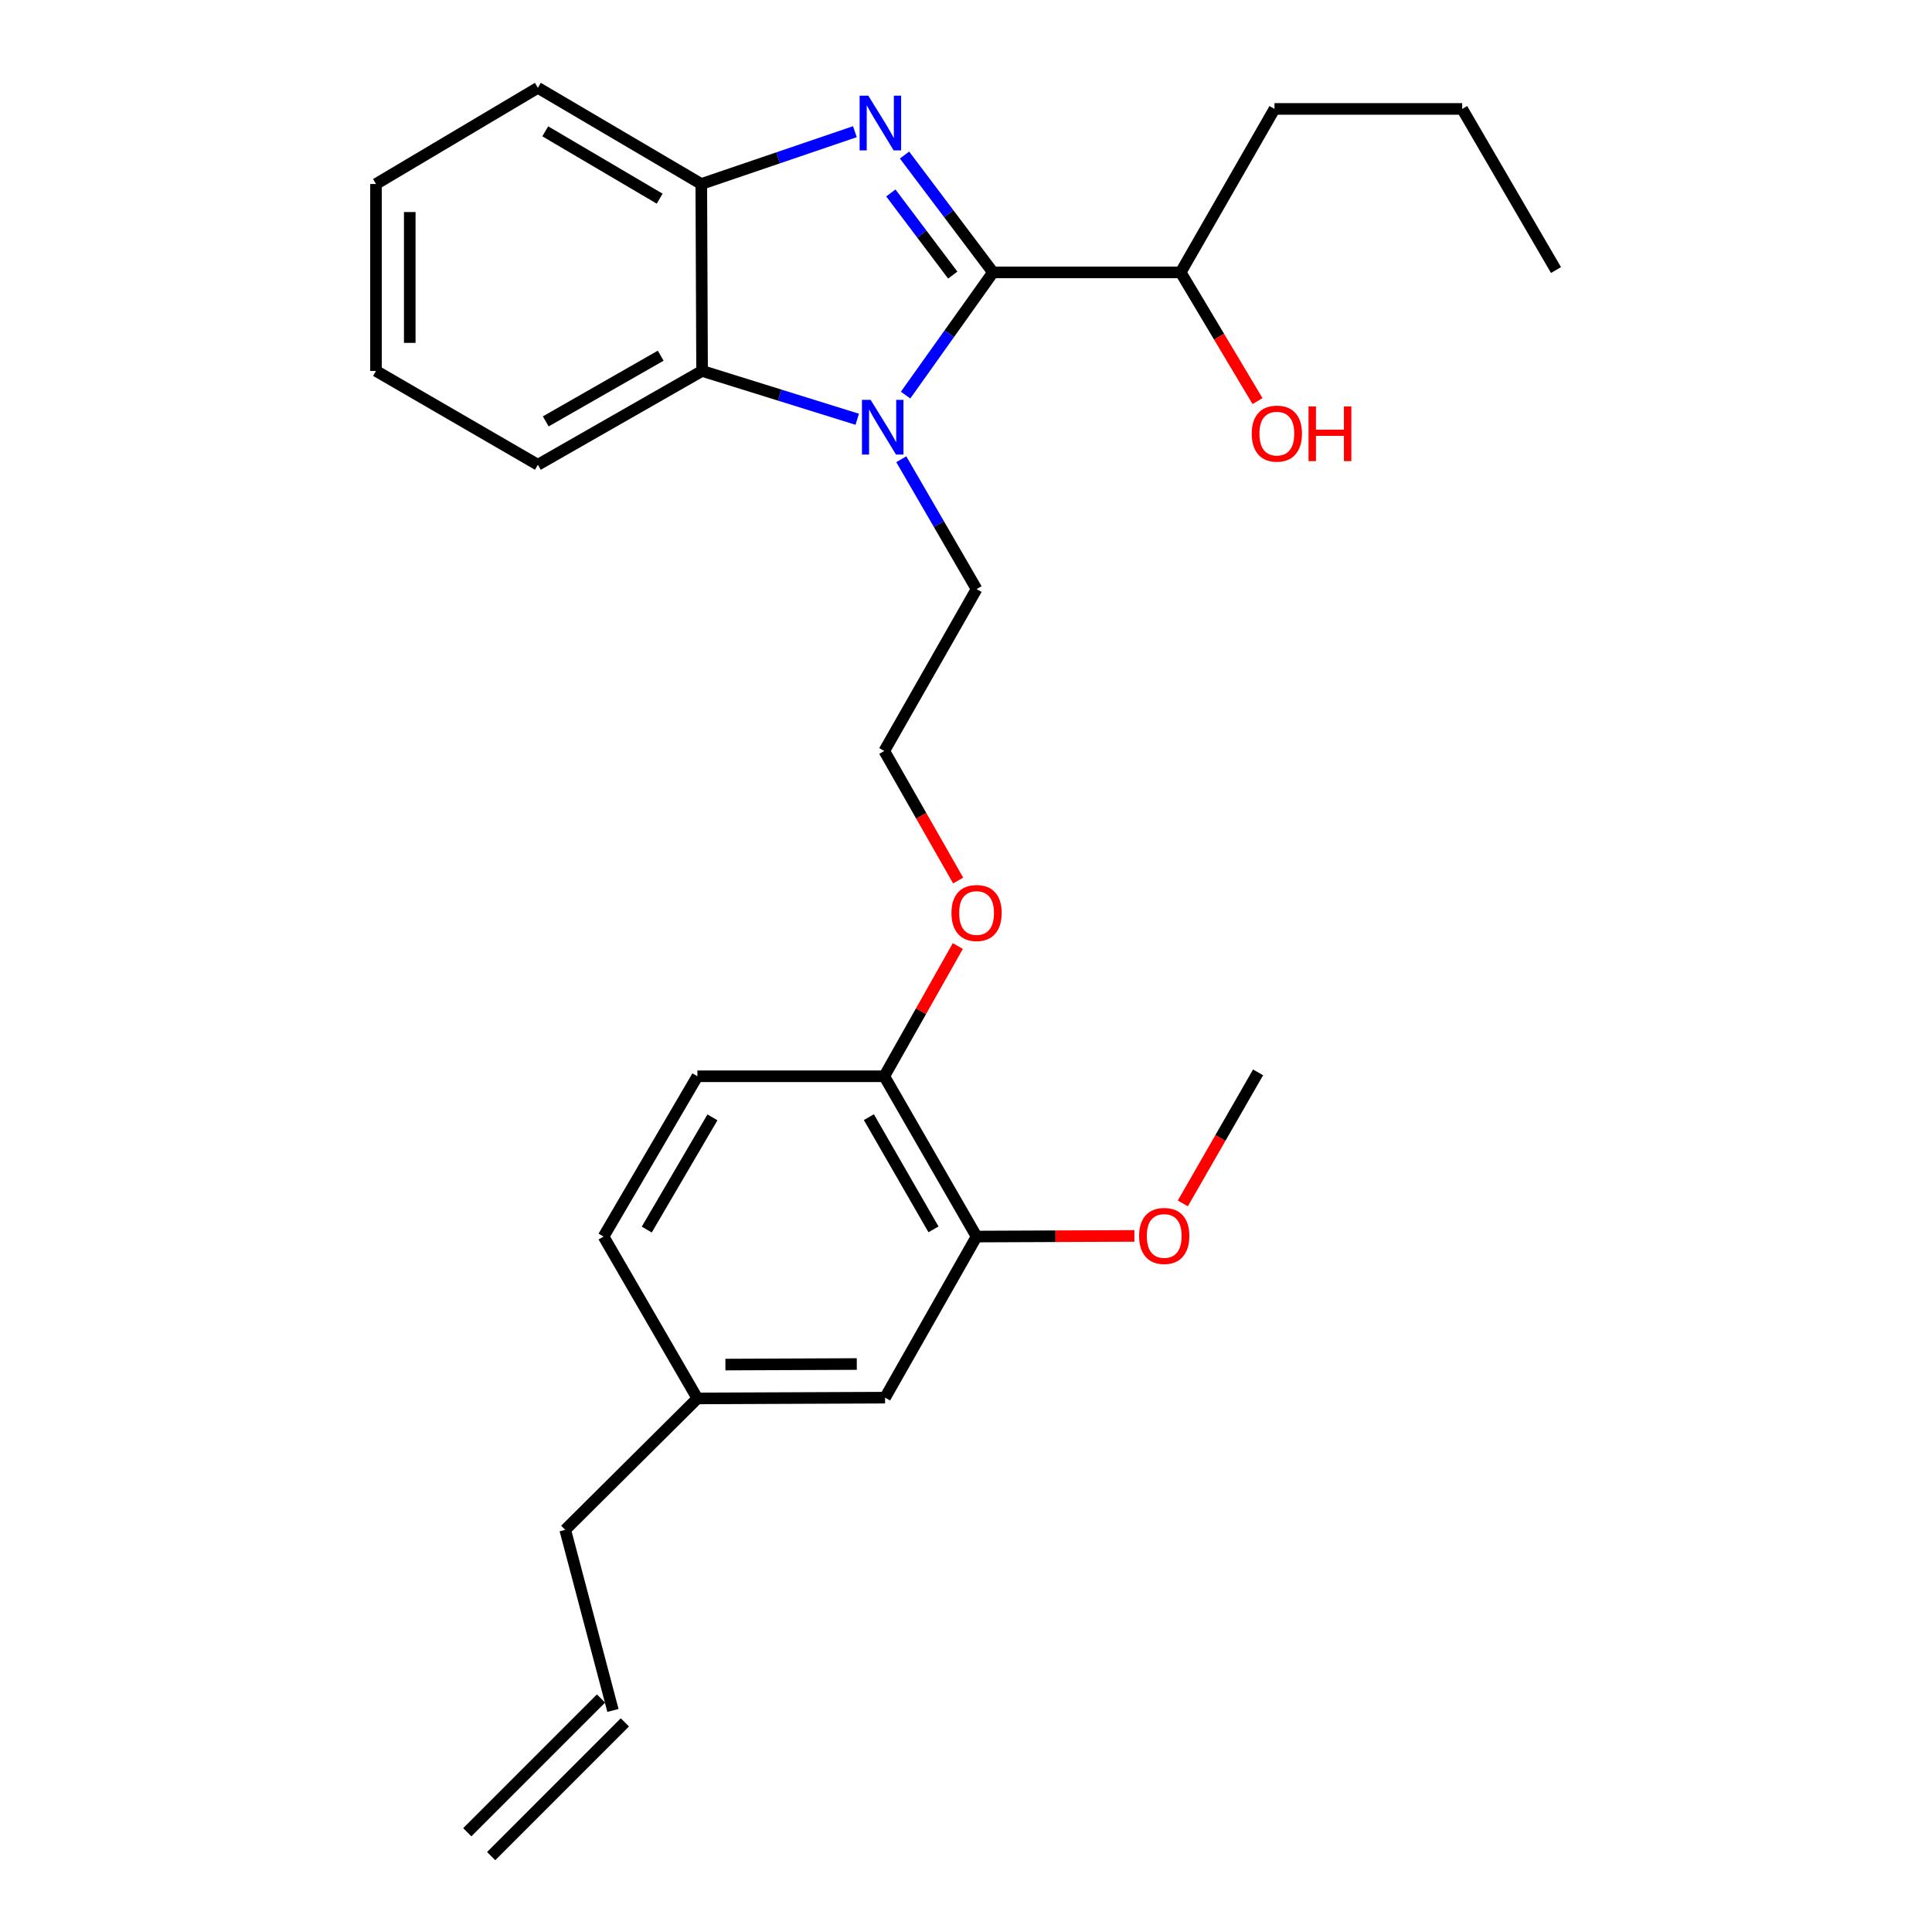 <?xml version='1.0' encoding='iso-8859-1'?>
<svg version='1.1' baseProfile='full'
              xmlns='http://www.w3.org/2000/svg'
                      xmlns:rdkit='http://www.rdkit.org/xml'
                      xmlns:xlink='http://www.w3.org/1999/xlink'
                  xml:space='preserve'
width='1000px' height='1000px' viewBox='0 0 1000 1000'>
<!-- END OF HEADER -->
<rect style='opacity:1.0;fill:#FFFFFF;stroke:none' width='1000' height='1000' x='0' y='0'> </rect>
<path class='bond-0' d='M 513.965,140.979 L 491.072,110.615' style='fill:none;fill-rule:evenodd;stroke:#000000;stroke-width:6px;stroke-linecap:butt;stroke-linejoin:miter;stroke-opacity:1' />
<path class='bond-0' d='M 491.072,110.615 L 468.179,80.251' style='fill:none;fill-rule:evenodd;stroke:#0000FF;stroke-width:6px;stroke-linecap:butt;stroke-linejoin:miter;stroke-opacity:1' />
<path class='bond-0' d='M 493.149,142.387 L 477.124,121.132' style='fill:none;fill-rule:evenodd;stroke:#000000;stroke-width:6px;stroke-linecap:butt;stroke-linejoin:miter;stroke-opacity:1' />
<path class='bond-0' d='M 477.124,121.132 L 461.098,99.877' style='fill:none;fill-rule:evenodd;stroke:#0000FF;stroke-width:6px;stroke-linecap:butt;stroke-linejoin:miter;stroke-opacity:1' />
<path class='bond-1' d='M 513.965,140.979 L 491.346,172.741' style='fill:none;fill-rule:evenodd;stroke:#000000;stroke-width:6px;stroke-linecap:butt;stroke-linejoin:miter;stroke-opacity:1' />
<path class='bond-1' d='M 491.346,172.741 L 468.727,204.502' style='fill:none;fill-rule:evenodd;stroke:#0000FF;stroke-width:6px;stroke-linecap:butt;stroke-linejoin:miter;stroke-opacity:1' />
<path class='bond-5' d='M 513.965,140.979 L 611.111,140.979' style='fill:none;fill-rule:evenodd;stroke:#000000;stroke-width:6px;stroke-linecap:butt;stroke-linejoin:miter;stroke-opacity:1' />
<path class='bond-3' d='M 442.49,68.162 L 402.739,81.701' style='fill:none;fill-rule:evenodd;stroke:#0000FF;stroke-width:6px;stroke-linecap:butt;stroke-linejoin:miter;stroke-opacity:1' />
<path class='bond-3' d='M 402.739,81.701 L 362.987,95.24' style='fill:none;fill-rule:evenodd;stroke:#000000;stroke-width:6px;stroke-linecap:butt;stroke-linejoin:miter;stroke-opacity:1' />
<path class='bond-2' d='M 443.703,217.012 L 403.549,204.5' style='fill:none;fill-rule:evenodd;stroke:#0000FF;stroke-width:6px;stroke-linecap:butt;stroke-linejoin:miter;stroke-opacity:1' />
<path class='bond-2' d='M 403.549,204.5 L 363.395,191.988' style='fill:none;fill-rule:evenodd;stroke:#000000;stroke-width:6px;stroke-linecap:butt;stroke-linejoin:miter;stroke-opacity:1' />
<path class='bond-10' d='M 466.505,237.703 L 485.989,271.308' style='fill:none;fill-rule:evenodd;stroke:#0000FF;stroke-width:6px;stroke-linecap:butt;stroke-linejoin:miter;stroke-opacity:1' />
<path class='bond-10' d='M 485.989,271.308 L 505.474,304.913' style='fill:none;fill-rule:evenodd;stroke:#000000;stroke-width:6px;stroke-linecap:butt;stroke-linejoin:miter;stroke-opacity:1' />
<path class='bond-18' d='M 363.395,191.988 L 278.4,240.561' style='fill:none;fill-rule:evenodd;stroke:#000000;stroke-width:6px;stroke-linecap:butt;stroke-linejoin:miter;stroke-opacity:1' />
<path class='bond-18' d='M 341.978,184.107 L 282.482,218.108' style='fill:none;fill-rule:evenodd;stroke:#000000;stroke-width:6px;stroke-linecap:butt;stroke-linejoin:miter;stroke-opacity:1' />
<path class='bond-27' d='M 363.395,191.988 L 362.987,95.24' style='fill:none;fill-rule:evenodd;stroke:#000000;stroke-width:6px;stroke-linecap:butt;stroke-linejoin:miter;stroke-opacity:1' />
<path class='bond-19' d='M 362.987,95.24 L 278.4,45.455' style='fill:none;fill-rule:evenodd;stroke:#000000;stroke-width:6px;stroke-linecap:butt;stroke-linejoin:miter;stroke-opacity:1' />
<path class='bond-19' d='M 341.438,102.827 L 282.227,67.977' style='fill:none;fill-rule:evenodd;stroke:#000000;stroke-width:6px;stroke-linecap:butt;stroke-linejoin:miter;stroke-opacity:1' />
<path class='bond-4' d='M 505.474,640.041 L 457.697,557.074' style='fill:none;fill-rule:evenodd;stroke:#000000;stroke-width:6px;stroke-linecap:butt;stroke-linejoin:miter;stroke-opacity:1' />
<path class='bond-4' d='M 483.169,636.313 L 449.725,578.237' style='fill:none;fill-rule:evenodd;stroke:#000000;stroke-width:6px;stroke-linecap:butt;stroke-linejoin:miter;stroke-opacity:1' />
<path class='bond-7' d='M 505.474,640.041 L 458.114,723.425' style='fill:none;fill-rule:evenodd;stroke:#000000;stroke-width:6px;stroke-linecap:butt;stroke-linejoin:miter;stroke-opacity:1' />
<path class='bond-14' d='M 505.474,640.041 L 546.322,639.873' style='fill:none;fill-rule:evenodd;stroke:#000000;stroke-width:6px;stroke-linecap:butt;stroke-linejoin:miter;stroke-opacity:1' />
<path class='bond-14' d='M 546.322,639.873 L 587.171,639.706' style='fill:none;fill-rule:evenodd;stroke:#FF0000;stroke-width:6px;stroke-linecap:butt;stroke-linejoin:miter;stroke-opacity:1' />
<path class='bond-16' d='M 611.111,140.979 L 631.004,174.297' style='fill:none;fill-rule:evenodd;stroke:#000000;stroke-width:6px;stroke-linecap:butt;stroke-linejoin:miter;stroke-opacity:1' />
<path class='bond-16' d='M 631.004,174.297 L 650.897,207.615' style='fill:none;fill-rule:evenodd;stroke:#FF0000;stroke-width:6px;stroke-linecap:butt;stroke-linejoin:miter;stroke-opacity:1' />
<path class='bond-21' d='M 611.111,140.979 L 659.674,56.382' style='fill:none;fill-rule:evenodd;stroke:#000000;stroke-width:6px;stroke-linecap:butt;stroke-linejoin:miter;stroke-opacity:1' />
<path class='bond-6' d='M 457.697,557.074 L 476.731,523.375' style='fill:none;fill-rule:evenodd;stroke:#000000;stroke-width:6px;stroke-linecap:butt;stroke-linejoin:miter;stroke-opacity:1' />
<path class='bond-6' d='M 476.731,523.375 L 495.765,489.675' style='fill:none;fill-rule:evenodd;stroke:#FF0000;stroke-width:6px;stroke-linecap:butt;stroke-linejoin:miter;stroke-opacity:1' />
<path class='bond-8' d='M 457.697,557.074 L 360.969,557.074' style='fill:none;fill-rule:evenodd;stroke:#000000;stroke-width:6px;stroke-linecap:butt;stroke-linejoin:miter;stroke-opacity:1' />
<path class='bond-29' d='M 458.114,723.425 L 360.969,723.832' style='fill:none;fill-rule:evenodd;stroke:#000000;stroke-width:6px;stroke-linecap:butt;stroke-linejoin:miter;stroke-opacity:1' />
<path class='bond-29' d='M 443.469,706.017 L 375.467,706.303' style='fill:none;fill-rule:evenodd;stroke:#000000;stroke-width:6px;stroke-linecap:butt;stroke-linejoin:miter;stroke-opacity:1' />
<path class='bond-13' d='M 360.969,557.074 L 312.405,640.041' style='fill:none;fill-rule:evenodd;stroke:#000000;stroke-width:6px;stroke-linecap:butt;stroke-linejoin:miter;stroke-opacity:1' />
<path class='bond-13' d='M 368.76,578.344 L 334.766,636.42' style='fill:none;fill-rule:evenodd;stroke:#000000;stroke-width:6px;stroke-linecap:butt;stroke-linejoin:miter;stroke-opacity:1' />
<path class='bond-9' d='M 317.258,885.321 L 292.559,791.834' style='fill:none;fill-rule:evenodd;stroke:#000000;stroke-width:6px;stroke-linecap:butt;stroke-linejoin:miter;stroke-opacity:1' />
<path class='bond-11' d='M 311.081,879.145 L 241.866,948.37' style='fill:none;fill-rule:evenodd;stroke:#000000;stroke-width:6px;stroke-linecap:butt;stroke-linejoin:miter;stroke-opacity:1' />
<path class='bond-11' d='M 323.434,891.497 L 254.22,960.721' style='fill:none;fill-rule:evenodd;stroke:#000000;stroke-width:6px;stroke-linecap:butt;stroke-linejoin:miter;stroke-opacity:1' />
<path class='bond-17' d='M 505.474,304.913 L 457.697,388.695' style='fill:none;fill-rule:evenodd;stroke:#000000;stroke-width:6px;stroke-linecap:butt;stroke-linejoin:miter;stroke-opacity:1' />
<path class='bond-12' d='M 360.969,723.832 L 312.405,640.041' style='fill:none;fill-rule:evenodd;stroke:#000000;stroke-width:6px;stroke-linecap:butt;stroke-linejoin:miter;stroke-opacity:1' />
<path class='bond-20' d='M 360.969,723.832 L 292.559,791.834' style='fill:none;fill-rule:evenodd;stroke:#000000;stroke-width:6px;stroke-linecap:butt;stroke-linejoin:miter;stroke-opacity:1' />
<path class='bond-22' d='M 612.225,622.884 L 631.703,588.97' style='fill:none;fill-rule:evenodd;stroke:#FF0000;stroke-width:6px;stroke-linecap:butt;stroke-linejoin:miter;stroke-opacity:1' />
<path class='bond-22' d='M 631.703,588.97 L 651.182,555.056' style='fill:none;fill-rule:evenodd;stroke:#000000;stroke-width:6px;stroke-linecap:butt;stroke-linejoin:miter;stroke-opacity:1' />
<path class='bond-15' d='M 495.933,455.755 L 476.815,422.225' style='fill:none;fill-rule:evenodd;stroke:#FF0000;stroke-width:6px;stroke-linecap:butt;stroke-linejoin:miter;stroke-opacity:1' />
<path class='bond-15' d='M 476.815,422.225 L 457.697,388.695' style='fill:none;fill-rule:evenodd;stroke:#000000;stroke-width:6px;stroke-linecap:butt;stroke-linejoin:miter;stroke-opacity:1' />
<path class='bond-24' d='M 278.4,240.561 L 194.618,191.988' style='fill:none;fill-rule:evenodd;stroke:#000000;stroke-width:6px;stroke-linecap:butt;stroke-linejoin:miter;stroke-opacity:1' />
<path class='bond-25' d='M 278.4,45.455 L 194.618,95.24' style='fill:none;fill-rule:evenodd;stroke:#000000;stroke-width:6px;stroke-linecap:butt;stroke-linejoin:miter;stroke-opacity:1' />
<path class='bond-23' d='M 659.674,56.382 L 756.819,56.382' style='fill:none;fill-rule:evenodd;stroke:#000000;stroke-width:6px;stroke-linecap:butt;stroke-linejoin:miter;stroke-opacity:1' />
<path class='bond-26' d='M 756.819,56.382 L 805.382,139.776' style='fill:none;fill-rule:evenodd;stroke:#000000;stroke-width:6px;stroke-linecap:butt;stroke-linejoin:miter;stroke-opacity:1' />
<path class='bond-28' d='M 194.618,191.988 L 194.618,95.24' style='fill:none;fill-rule:evenodd;stroke:#000000;stroke-width:6px;stroke-linecap:butt;stroke-linejoin:miter;stroke-opacity:1' />
<path class='bond-28' d='M 212.087,177.476 L 212.087,109.752' style='fill:none;fill-rule:evenodd;stroke:#000000;stroke-width:6px;stroke-linecap:butt;stroke-linejoin:miter;stroke-opacity:1' />
<path  class='atom-1' d='M 449.418 49.511
L 458.698 64.51
Q 459.618 65.99, 461.098 68.671
Q 462.578 71.35, 462.658 71.51
L 462.658 49.511
L 466.418 49.511
L 466.418 77.831
L 462.538 77.831
L 452.578 61.431
Q 451.418 59.511, 450.178 57.31
Q 448.978 55.111, 448.618 54.431
L 448.618 77.831
L 444.938 77.831
L 444.938 49.511
L 449.418 49.511
' fill='#0000FF'/>
<path  class='atom-2' d='M 450.631 206.962
L 459.911 221.962
Q 460.831 223.442, 462.311 226.122
Q 463.791 228.802, 463.871 228.962
L 463.871 206.962
L 467.631 206.962
L 467.631 235.282
L 463.751 235.282
L 453.791 218.882
Q 452.631 216.962, 451.391 214.762
Q 450.191 212.562, 449.831 211.882
L 449.831 235.282
L 446.151 235.282
L 446.151 206.962
L 450.631 206.962
' fill='#0000FF'/>
<path  class='atom-15' d='M 589.6 639.723
Q 589.6 632.923, 592.96 629.123
Q 596.32 625.323, 602.6 625.323
Q 608.88 625.323, 612.24 629.123
Q 615.6 632.923, 615.6 639.723
Q 615.6 646.603, 612.2 650.523
Q 608.8 654.403, 602.6 654.403
Q 596.36 654.403, 592.96 650.523
Q 589.6 646.643, 589.6 639.723
M 602.6 651.203
Q 606.92 651.203, 609.24 648.323
Q 611.6 645.403, 611.6 639.723
Q 611.6 634.163, 609.24 631.363
Q 606.92 628.523, 602.6 628.523
Q 598.28 628.523, 595.92 631.323
Q 593.6 634.123, 593.6 639.723
Q 593.6 645.443, 595.92 648.323
Q 598.28 651.203, 602.6 651.203
' fill='#FF0000'/>
<path  class='atom-16' d='M 492.474 472.567
Q 492.474 465.767, 495.834 461.967
Q 499.194 458.167, 505.474 458.167
Q 511.754 458.167, 515.114 461.967
Q 518.474 465.767, 518.474 472.567
Q 518.474 479.447, 515.074 483.367
Q 511.674 487.247, 505.474 487.247
Q 499.234 487.247, 495.834 483.367
Q 492.474 479.487, 492.474 472.567
M 505.474 484.047
Q 509.794 484.047, 512.114 481.167
Q 514.474 478.247, 514.474 472.567
Q 514.474 467.007, 512.114 464.207
Q 509.794 461.367, 505.474 461.367
Q 501.154 461.367, 498.794 464.167
Q 496.474 466.967, 496.474 472.567
Q 496.474 478.287, 498.794 481.167
Q 501.154 484.047, 505.474 484.047
' fill='#FF0000'/>
<path  class='atom-17' d='M 647.896 224.443
Q 647.896 217.643, 651.256 213.843
Q 654.616 210.043, 660.896 210.043
Q 667.176 210.043, 670.536 213.843
Q 673.896 217.643, 673.896 224.443
Q 673.896 231.323, 670.496 235.243
Q 667.096 239.123, 660.896 239.123
Q 654.656 239.123, 651.256 235.243
Q 647.896 231.363, 647.896 224.443
M 660.896 235.923
Q 665.216 235.923, 667.536 233.043
Q 669.896 230.123, 669.896 224.443
Q 669.896 218.883, 667.536 216.083
Q 665.216 213.243, 660.896 213.243
Q 656.576 213.243, 654.216 216.043
Q 651.896 218.843, 651.896 224.443
Q 651.896 230.163, 654.216 233.043
Q 656.576 235.923, 660.896 235.923
' fill='#FF0000'/>
<path  class='atom-17' d='M 677.296 210.363
L 681.136 210.363
L 681.136 222.403
L 695.616 222.403
L 695.616 210.363
L 699.456 210.363
L 699.456 238.683
L 695.616 238.683
L 695.616 225.603
L 681.136 225.603
L 681.136 238.683
L 677.296 238.683
L 677.296 210.363
' fill='#FF0000'/>
</svg>
